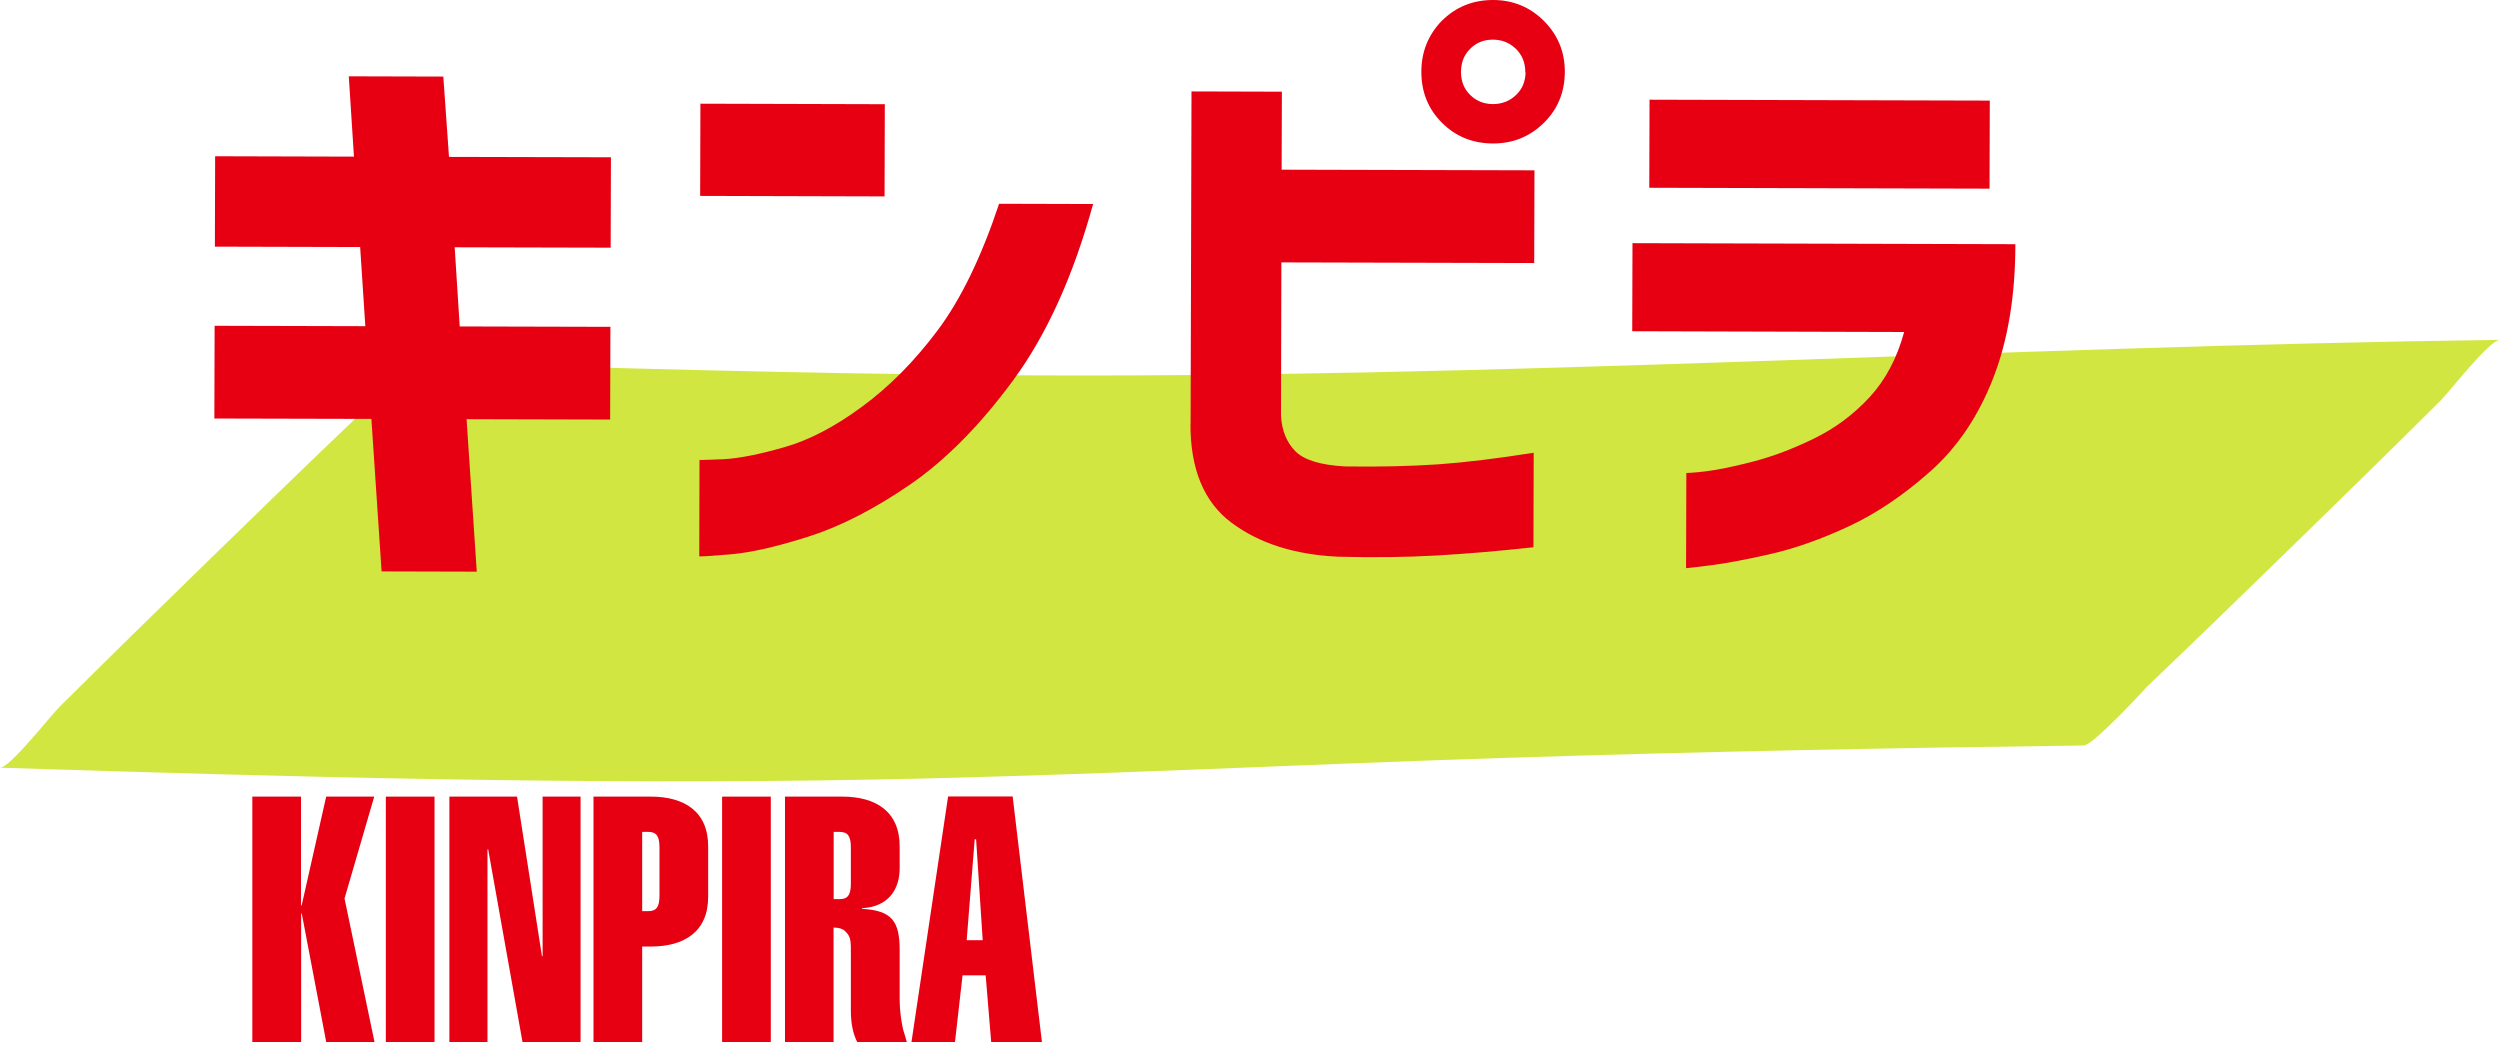 <?xml version="1.0" encoding="UTF-8"?><svg xmlns="http://www.w3.org/2000/svg" width="193.6" height="80.73" viewBox="0 0 193.6 80.73"><defs><style>.cls-1{fill:#d2e641;}.cls-2{fill:#e60012;}.cls-3{isolation:isolate;}.cls-4{mix-blend-mode:multiply;}</style></defs><g class="cls-3"><g id="_レイヤー_2"><g id="_レイヤー_1-2"><g class="cls-4"><path class="cls-1" d="M16.11,43.74c85.46,2.75,75.88-.65,161.37-1.72"/><path class="cls-1" d="M0,59.45c22.52.72,45.07,1.34,67.61.92,16.33-.3,32.65-1.16,48.97-1.68,14.93-.48,29.86-.77,44.79-.96.73,0,5.01-4.66,4.83-4.49,3.84-3.66,7.64-7.36,11.44-11.06s7.59-7.41,11.35-11.15c.75-.75,3.79-4.7,4.61-4.71-38.87.5-77.73,3.06-116.6,2.73-14.93-.13-29.85-.54-44.77-1.01-.67-.02-5.08,4.72-4.83,4.49-3.84,3.66-7.64,7.36-11.44,11.06s-7.59,7.41-11.35,11.15c-.72.71-3.86,4.74-4.61,4.71h0Z"/></g><path class="cls-2" d="M16.6,32.41l.02-7.18,11.67.03-.4-6.13-11.25-.03.02-7,10.75.03-.4-6.22,7.32.02.44,6.22,12.54.03-.02,7-12.08-.03.39,6.13,11.67.03-.02,7.18-11.12-.03.79,11.81-7.37-.02-.79-11.81-12.17-.03Z"/><path class="cls-2" d="M77.37,15.78l7.28.02c-1.54,5.58-3.6,10.12-6.17,13.62-2.57,3.5-5.24,6.2-8,8.1-2.77,1.9-5.38,3.24-7.86,4.03s-4.5,1.25-6.07,1.38-2.37.18-2.4.15l.02-7.46s.66,0,1.88-.06c1.22-.07,2.78-.38,4.69-.93,1.91-.54,3.92-1.59,6.02-3.14,2.11-1.55,4.06-3.52,5.85-5.91,1.79-2.39,3.38-5.66,4.76-9.8ZM54.22,15.17l.02-7.14,14.28.04-.02,7.14-14.28-.04Z"/><path class="cls-2" d="M92.2,32.84l.07-25.76,7,.02-.02,6.04,19.58.05-.02,7.18-19.58-.05-.03,11.85c.06,1.16.43,2.08,1.11,2.77s1.97,1.08,3.86,1.18c2.68.04,5.08-.02,7.18-.16,2.11-.15,4.58-.45,7.42-.9l-.02,7.32c-2.75.3-5.26.51-7.55.64s-4.82.16-7.6.09c-3.36-.16-6.1-1.04-8.23-2.63s-3.19-4.14-3.18-7.65ZM111.68,1.59C112.75.53,114.07,0,115.62,0s2.87.55,3.95,1.63c1.08,1.09,1.62,2.41,1.61,3.96s-.55,2.87-1.63,3.93c-1.09,1.07-2.41,1.6-3.96,1.59s-2.87-.54-3.93-1.61c-1.07-1.07-1.59-2.38-1.59-3.94s.54-2.88,1.61-3.98ZM118.12,5.59c0-.73-.24-1.33-.73-1.81-.49-.47-1.08-.71-1.78-.71-.7,0-1.29.23-1.76.71-.48.47-.71,1.07-.71,1.81,0,.7.23,1.29.71,1.76.47.47,1.06.71,1.76.71.7,0,1.3-.23,1.79-.7.49-.47.73-1.06.74-1.76Z"/><path class="cls-2" d="M147.45,25.71l-21.05-.06.02-6.82,29.65.08c0,4-.58,7.46-1.72,10.38-1.14,2.93-2.75,5.32-4.82,7.17-2.08,1.86-4.19,3.28-6.32,4.28-2.14,1-4.17,1.72-6.09,2.16-1.92.44-3.48.73-4.67.88-1.19.15-1.82.22-1.88.22l.02-7.37s.53-.01,1.51-.13c.98-.12,2.21-.38,3.71-.77,1.5-.39,3.05-.98,4.67-1.77,1.62-.79,3.05-1.85,4.29-3.19,1.24-1.34,2.14-3.03,2.69-5.07ZM127.72,14.54l.02-6.82,26.35.07-.02,6.82-26.35-.07Z"/><path class="cls-2" d="M19.54,80.73v-19.04h3.77v8.43h.05l1.9-8.43h3.72l-2.3,7.89,2.33,11.15h-3.74l-1.9-9.98h-.05v9.98h-3.77Z"/><path class="cls-2" d="M29.88,80.73v-19.04h3.77v19.04h-3.77Z"/><path class="cls-2" d="M34.8,80.73v-19.04h5.24l1.93,12.36h.05v-12.36h2.94v19.04h-4.49l-2.67-14.98-.05.05v14.93h-2.94Z"/><path class="cls-2" d="M45.96,80.73v-19.04h4.44c2.59,0,4.44,1.15,4.44,3.85v3.91c0,2.7-1.85,3.85-4.44,3.85h-.67v7.44h-3.77ZM49.73,70.56h.46c.64,0,.88-.32.88-1.2v-3.74c0-.88-.24-1.2-.88-1.2h-.46v6.15Z"/><path class="cls-2" d="M55.92,80.73v-19.04h3.77v19.04h-3.77Z"/><path class="cls-2" d="M60.79,80.73v-19.04h4.44c2.59,0,4.44,1.15,4.44,3.85v1.69c0,1.63-.86,3-2.92,3.1v.05c2.33.13,2.92.96,2.92,3.21v3.77c0,1.04.16,1.9.27,2.38.08.24.27.88.29.99h-3.83c-.35-.67-.51-1.5-.51-2.46v-4.33c0-.99.03-1.36-.4-1.79-.19-.21-.51-.32-.94-.32v8.91h-3.77ZM64.56,69.63h.45c.64,0,.88-.32.88-1.2v-2.81c0-.88-.24-1.2-.88-1.2h-.45v5.22Z"/><path class="cls-2" d="M73.42,61.68h5l2.27,19.04h-3.93l-.43-5.19h-1.79l-.59,5.19h-3.37l2.84-19.04ZM76.1,72.81l-.51-7.81h-.11l-.62,7.81h1.23Z"/></g></g></g></svg>